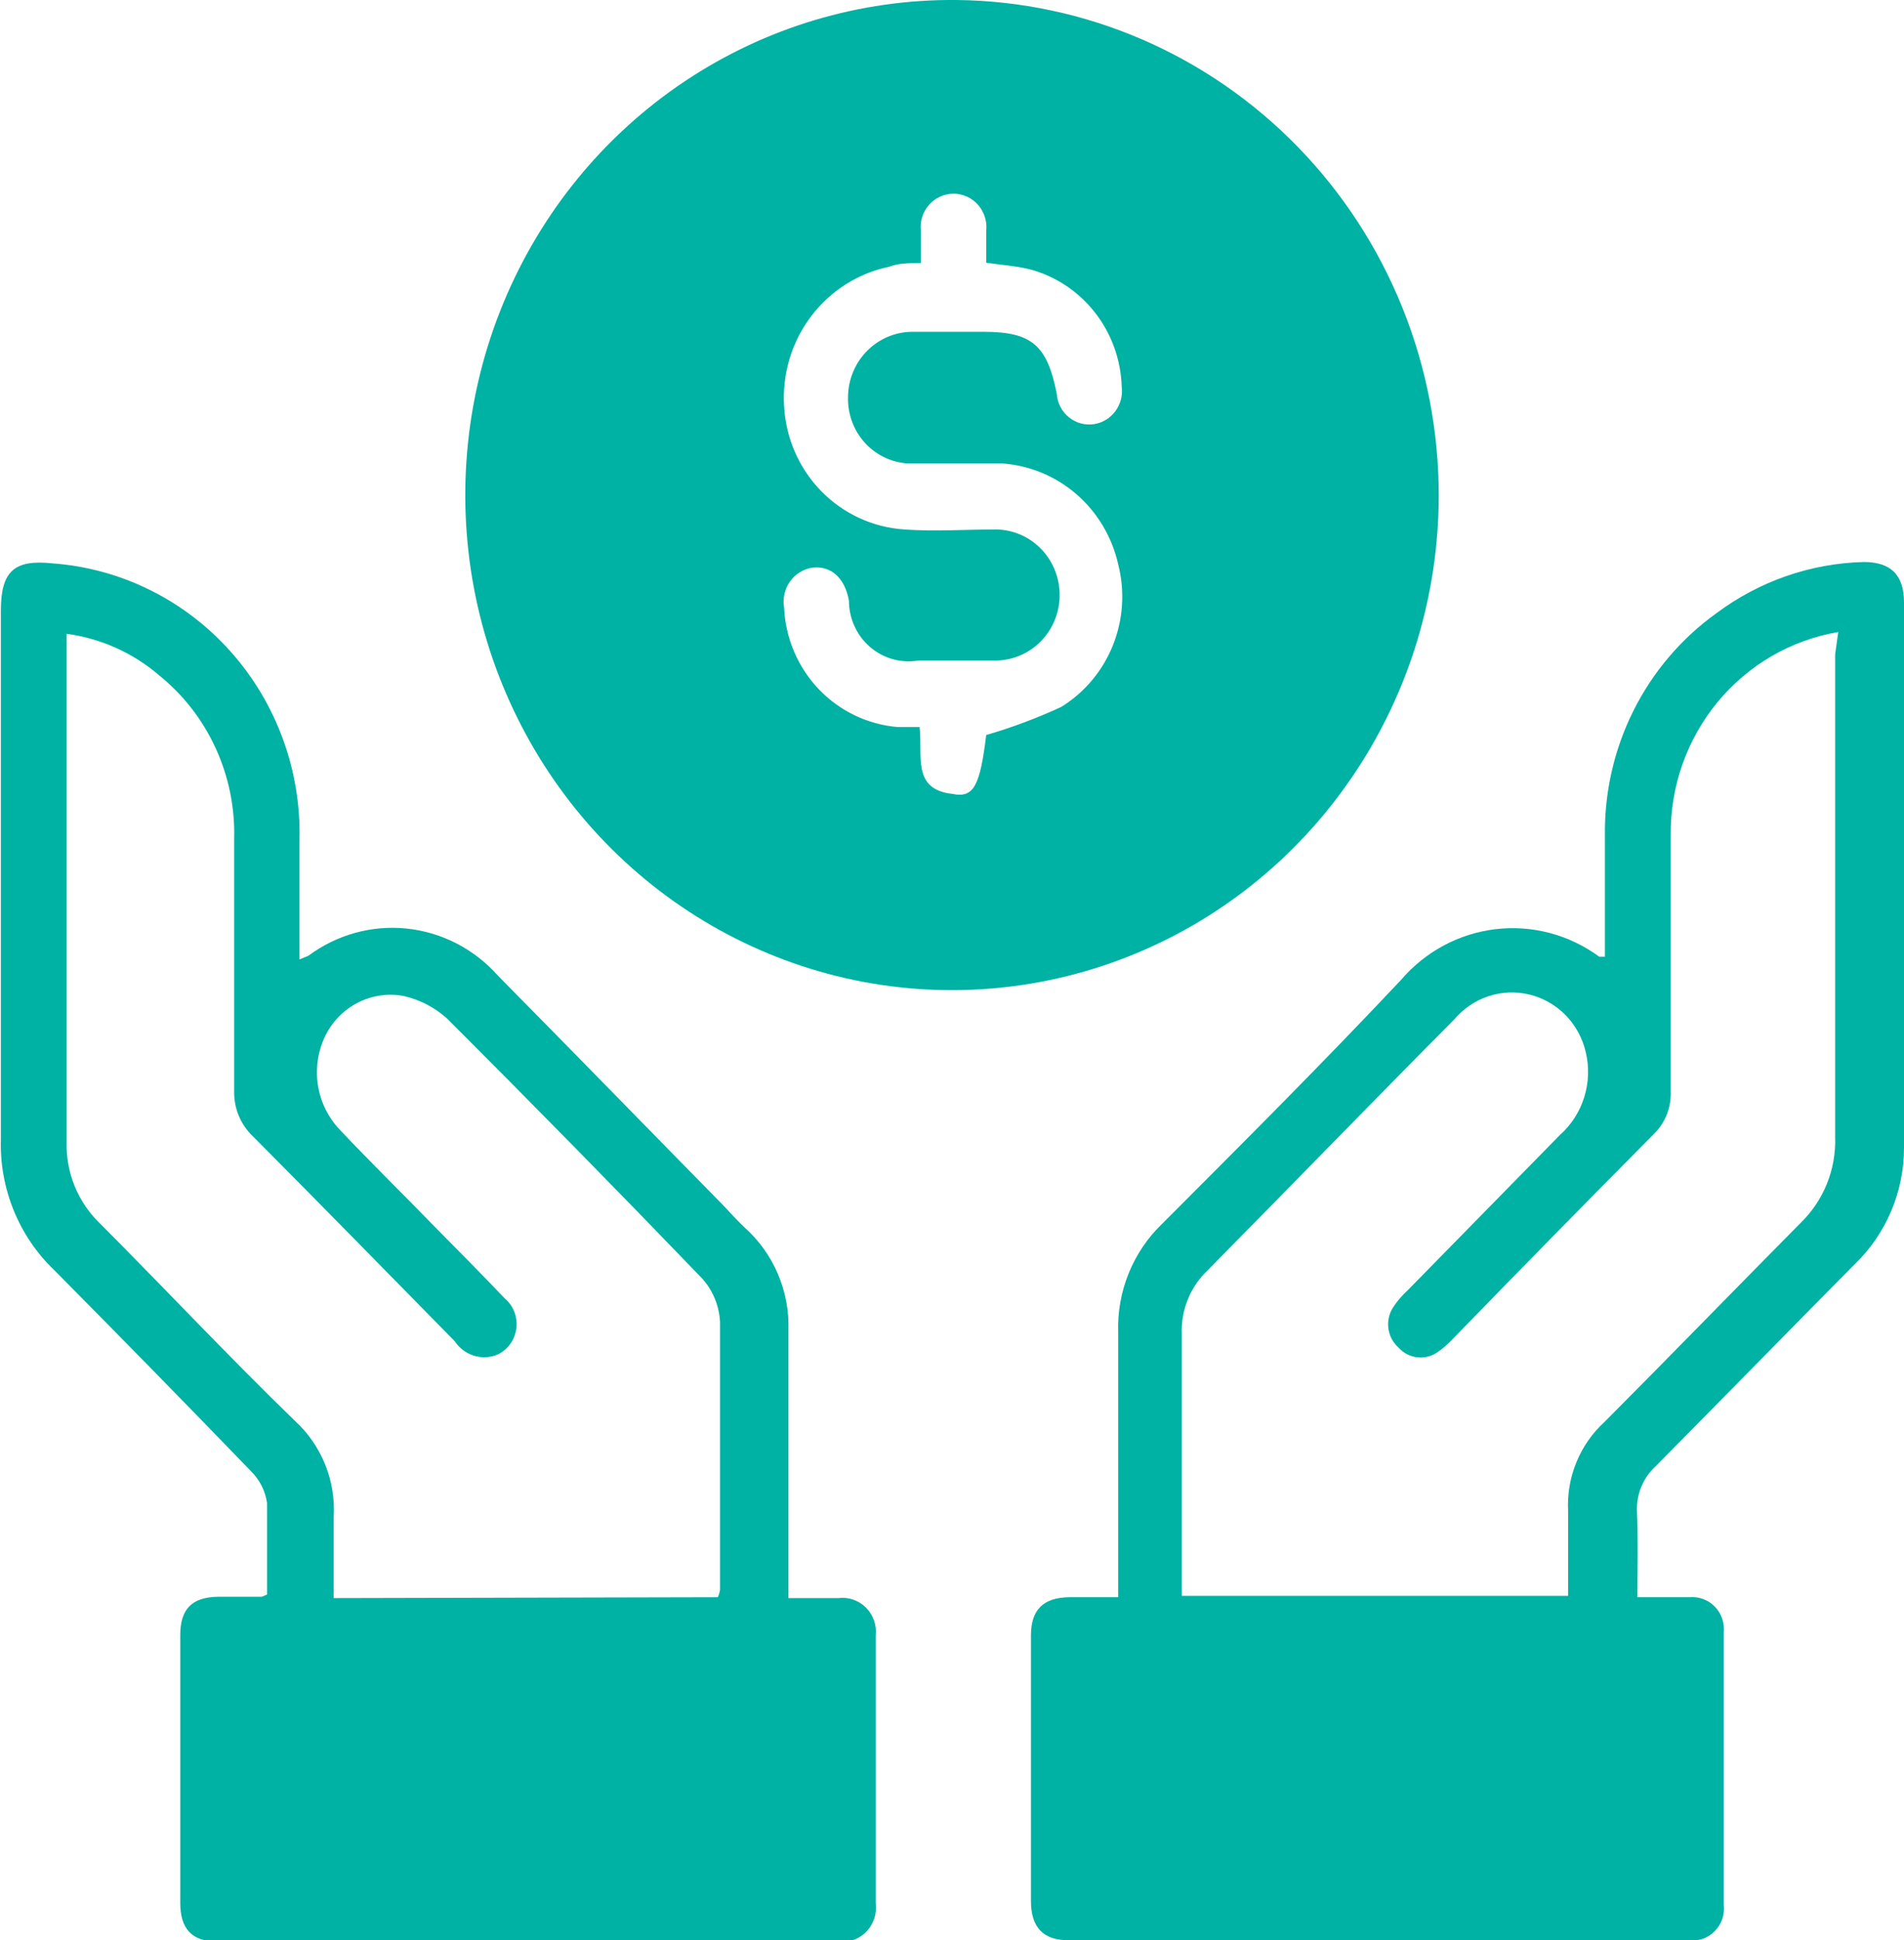 <svg width="54" height="55" viewBox="0 0 54 55" fill="none" xmlns="http://www.w3.org/2000/svg">
<g clip-path="url(#clip0_19_1372)">
<path d="M40.805 14.085C40.795 16.864 39.974 19.577 38.445 21.881C36.917 24.185 34.75 25.976 32.219 27.026C29.689 28.077 26.908 28.34 24.23 27.783C21.552 27.225 19.098 25.872 17.177 23.894C15.257 21.917 13.957 19.404 13.442 16.675C12.928 13.946 13.222 11.123 14.287 8.564C15.352 6.004 17.141 3.824 19.427 2.3C21.712 0.775 24.391 -0.025 27.124 -0C30.772 0.036 34.257 1.538 36.819 4.176C39.382 6.815 40.815 10.377 40.805 14.085ZM27.97 20.836C28.697 20.624 29.408 20.358 30.097 20.04C30.759 19.632 31.274 19.018 31.565 18.289C31.856 17.56 31.908 16.755 31.713 15.994C31.538 15.219 31.122 14.522 30.526 14.007C29.93 13.492 29.186 13.187 28.405 13.136C27.51 13.136 26.614 13.136 25.731 13.136C25.26 13.104 24.819 12.884 24.505 12.525C24.191 12.165 24.029 11.695 24.052 11.214C24.065 10.735 24.26 10.279 24.596 9.942C24.932 9.605 25.384 9.413 25.856 9.406H27.895C29.264 9.406 29.699 9.786 29.972 11.164C29.981 11.293 30.016 11.419 30.075 11.533C30.134 11.648 30.216 11.749 30.316 11.829C30.415 11.91 30.53 11.969 30.652 12.003C30.775 12.036 30.904 12.043 31.029 12.024C31.271 11.986 31.488 11.854 31.634 11.655C31.781 11.457 31.845 11.208 31.813 10.962C31.79 10.197 31.524 9.46 31.056 8.861C30.588 8.261 29.942 7.832 29.214 7.636C28.803 7.535 28.381 7.51 27.97 7.447C27.97 7.131 27.97 6.84 27.97 6.549C27.985 6.416 27.973 6.282 27.933 6.154C27.893 6.026 27.828 5.909 27.74 5.809C27.653 5.709 27.545 5.629 27.425 5.574C27.305 5.52 27.175 5.491 27.044 5.491C26.912 5.491 26.782 5.52 26.662 5.574C26.542 5.629 26.434 5.709 26.347 5.809C26.259 5.909 26.194 6.026 26.154 6.154C26.114 6.282 26.102 6.416 26.117 6.549C26.117 6.852 26.117 7.156 26.117 7.459C25.756 7.459 25.483 7.459 25.221 7.561C24.34 7.742 23.552 8.241 23.004 8.966C22.455 9.691 22.183 10.592 22.237 11.505C22.284 12.412 22.657 13.27 23.285 13.916C23.913 14.561 24.753 14.95 25.644 15.008C26.503 15.071 27.386 15.008 28.256 15.008C28.741 15.016 29.203 15.22 29.54 15.574C29.877 15.929 30.061 16.405 30.053 16.898C30.045 17.391 29.844 17.86 29.496 18.203C29.147 18.546 28.679 18.733 28.194 18.725C27.473 18.725 26.764 18.725 26.042 18.725C25.8 18.765 25.553 18.752 25.317 18.685C25.081 18.619 24.862 18.5 24.675 18.339C24.488 18.178 24.338 17.978 24.235 17.752C24.131 17.526 24.078 17.28 24.077 17.031C23.965 16.386 23.567 16.019 23.02 16.095C22.896 16.116 22.777 16.163 22.671 16.231C22.564 16.299 22.472 16.388 22.399 16.492C22.326 16.597 22.274 16.715 22.247 16.84C22.219 16.965 22.215 17.094 22.237 17.22C22.276 18.087 22.625 18.909 23.218 19.533C23.811 20.156 24.607 20.539 25.458 20.609H26.08C26.179 21.393 25.843 22.379 27.012 22.505C27.622 22.632 27.796 22.265 27.97 20.836Z" fill="#00B2A3"/>
<path d="M46.438 45.277H47.919C48.05 45.265 48.182 45.283 48.306 45.329C48.43 45.375 48.542 45.448 48.635 45.544C48.728 45.639 48.798 45.754 48.842 45.881C48.886 46.007 48.902 46.142 48.889 46.276C48.889 48.804 48.889 51.375 48.889 53.988C48.905 54.127 48.89 54.269 48.845 54.401C48.799 54.533 48.724 54.653 48.625 54.751C48.526 54.849 48.407 54.922 48.276 54.965C48.144 55.008 48.005 55.02 47.869 55H30.296C29.587 55 29.239 54.633 29.239 53.887C29.239 51.358 29.239 48.83 29.239 46.364C29.239 45.631 29.587 45.289 30.321 45.277H31.713V44.518C31.713 42.267 31.713 40.017 31.713 37.766C31.695 37.194 31.796 36.624 32.011 36.094C32.225 35.565 32.548 35.087 32.957 34.694C35.233 32.418 37.521 30.13 39.735 27.778C40.422 26.974 41.38 26.461 42.42 26.339C43.461 26.217 44.508 26.496 45.356 27.12H45.518C45.518 25.982 45.518 24.844 45.518 23.706C45.498 22.471 45.776 21.249 46.326 20.147C46.877 19.046 47.684 18.097 48.677 17.385C49.891 16.477 51.349 15.969 52.856 15.931C53.614 15.931 54 16.285 54 17.081V32.557C53.997 33.17 53.873 33.777 53.633 34.339C53.394 34.902 53.045 35.41 52.607 35.832C50.717 37.741 48.876 39.625 46.961 41.559C46.786 41.718 46.648 41.913 46.556 42.131C46.464 42.35 46.419 42.586 46.426 42.824C46.463 43.671 46.438 44.442 46.438 45.277ZM52.135 17.916C50.798 18.142 49.585 18.846 48.714 19.9C47.843 20.955 47.371 22.291 47.384 23.669C47.384 26.096 47.384 28.524 47.384 30.951C47.391 31.175 47.352 31.398 47.268 31.605C47.184 31.812 47.059 31.999 46.899 32.153C44.983 34.083 43.077 36.026 41.178 37.981C41.057 38.108 40.923 38.223 40.78 38.323C40.611 38.445 40.403 38.5 40.197 38.476C39.99 38.453 39.799 38.353 39.66 38.196C39.504 38.057 39.403 37.865 39.376 37.656C39.348 37.447 39.397 37.234 39.511 37.058C39.628 36.881 39.766 36.72 39.922 36.578L44.237 32.178C44.562 31.89 44.802 31.518 44.931 31.101C45.061 30.683 45.075 30.238 44.971 29.813C44.879 29.421 44.681 29.061 44.401 28.775C44.12 28.49 43.767 28.288 43.38 28.194C42.994 28.1 42.59 28.116 42.212 28.241C41.834 28.366 41.498 28.596 41.24 28.903C38.889 31.267 36.576 33.657 34.238 36.021C33.999 36.251 33.81 36.53 33.686 36.84C33.561 37.149 33.504 37.483 33.517 37.817C33.517 40.08 33.517 42.356 33.517 44.632C33.517 44.834 33.517 45.036 33.517 45.239H44.474C44.474 44.417 44.474 43.62 44.474 42.836C44.449 42.363 44.529 41.891 44.708 41.453C44.886 41.016 45.159 40.624 45.506 40.308C47.371 38.436 49.237 36.515 51.065 34.669C51.389 34.356 51.645 33.976 51.814 33.556C51.983 33.135 52.063 32.683 52.047 32.228C52.047 27.677 52.047 23.112 52.047 18.548L52.135 17.916Z" fill="#00B2A3"/>
<path d="M7.574 45.201C7.574 44.341 7.574 43.469 7.574 42.609C7.526 42.268 7.368 41.953 7.126 41.712C5.269 39.79 3.404 37.885 1.53 35.997C1.036 35.522 0.646 34.947 0.387 34.308C0.128 33.67 0.004 32.983 0.025 32.292C0.025 27.298 0.025 22.303 0.025 17.309C0.025 16.197 0.398 15.855 1.48 15.969C3.421 16.108 5.233 17.004 6.54 18.469C7.847 19.935 8.547 21.856 8.494 23.833C8.494 24.933 8.494 26.033 8.494 27.197L8.743 27.095C9.55 26.494 10.548 26.218 11.543 26.323C12.539 26.429 13.46 26.907 14.128 27.664C16.267 29.826 18.381 32.001 20.508 34.163C20.707 34.378 20.906 34.593 21.117 34.795C21.523 35.157 21.845 35.605 22.06 36.108C22.275 36.611 22.378 37.156 22.361 37.703C22.361 39.979 22.361 42.242 22.361 44.518V45.302H23.779C23.921 45.284 24.065 45.299 24.201 45.346C24.336 45.393 24.459 45.47 24.561 45.572C24.663 45.675 24.741 45.799 24.788 45.936C24.836 46.073 24.852 46.22 24.836 46.364C24.836 48.893 24.836 51.422 24.836 53.951C24.855 54.1 24.84 54.252 24.791 54.395C24.742 54.537 24.662 54.666 24.556 54.772C24.45 54.877 24.321 54.956 24.18 55.002C24.038 55.049 23.888 55.061 23.742 55.038H6.169C5.447 55.038 5.112 54.684 5.112 53.938C5.112 51.409 5.112 48.88 5.112 46.352C5.112 45.606 5.447 45.277 6.181 45.264H7.425L7.574 45.201ZM20.359 45.277C20.389 45.209 20.41 45.136 20.421 45.062C20.421 42.533 20.421 40.005 20.421 37.476C20.398 37.003 20.208 36.554 19.886 36.212C17.515 33.75 15.115 31.306 12.685 28.878C12.333 28.558 11.904 28.335 11.442 28.233C11.007 28.153 10.559 28.217 10.163 28.415C9.767 28.613 9.444 28.935 9.24 29.333C9.022 29.768 8.943 30.262 9.014 30.745C9.086 31.228 9.304 31.676 9.638 32.026C10.497 32.937 11.392 33.809 12.263 34.707C12.947 35.402 13.643 36.098 14.315 36.806C14.438 36.91 14.534 37.045 14.591 37.197C14.648 37.35 14.666 37.515 14.642 37.676C14.618 37.838 14.554 37.99 14.455 38.119C14.357 38.248 14.227 38.349 14.078 38.411C13.867 38.49 13.635 38.494 13.421 38.423C13.207 38.352 13.022 38.21 12.897 38.02C10.994 36.085 9.091 34.138 7.164 32.203C6.995 32.041 6.861 31.845 6.771 31.627C6.681 31.41 6.637 31.175 6.641 30.939C6.641 28.549 6.641 26.16 6.641 23.77C6.664 22.887 6.484 22.011 6.117 21.21C5.751 20.409 5.206 19.706 4.527 19.155C3.779 18.509 2.863 18.097 1.89 17.967V18.548C1.89 23.151 1.89 27.753 1.89 32.355C1.877 32.789 1.954 33.221 2.117 33.622C2.28 34.023 2.525 34.384 2.836 34.682C4.689 36.54 6.504 38.475 8.357 40.27C8.734 40.613 9.029 41.038 9.221 41.513C9.412 41.988 9.496 42.501 9.464 43.014C9.464 43.772 9.464 44.544 9.464 45.302L20.359 45.277Z" fill="#00B2A3"/>
</g>
<defs>
<clipPath id="clip0_19_1372">
<rect width="54" height="55" fill="white"/>
</clipPath>
</defs>
</svg>
